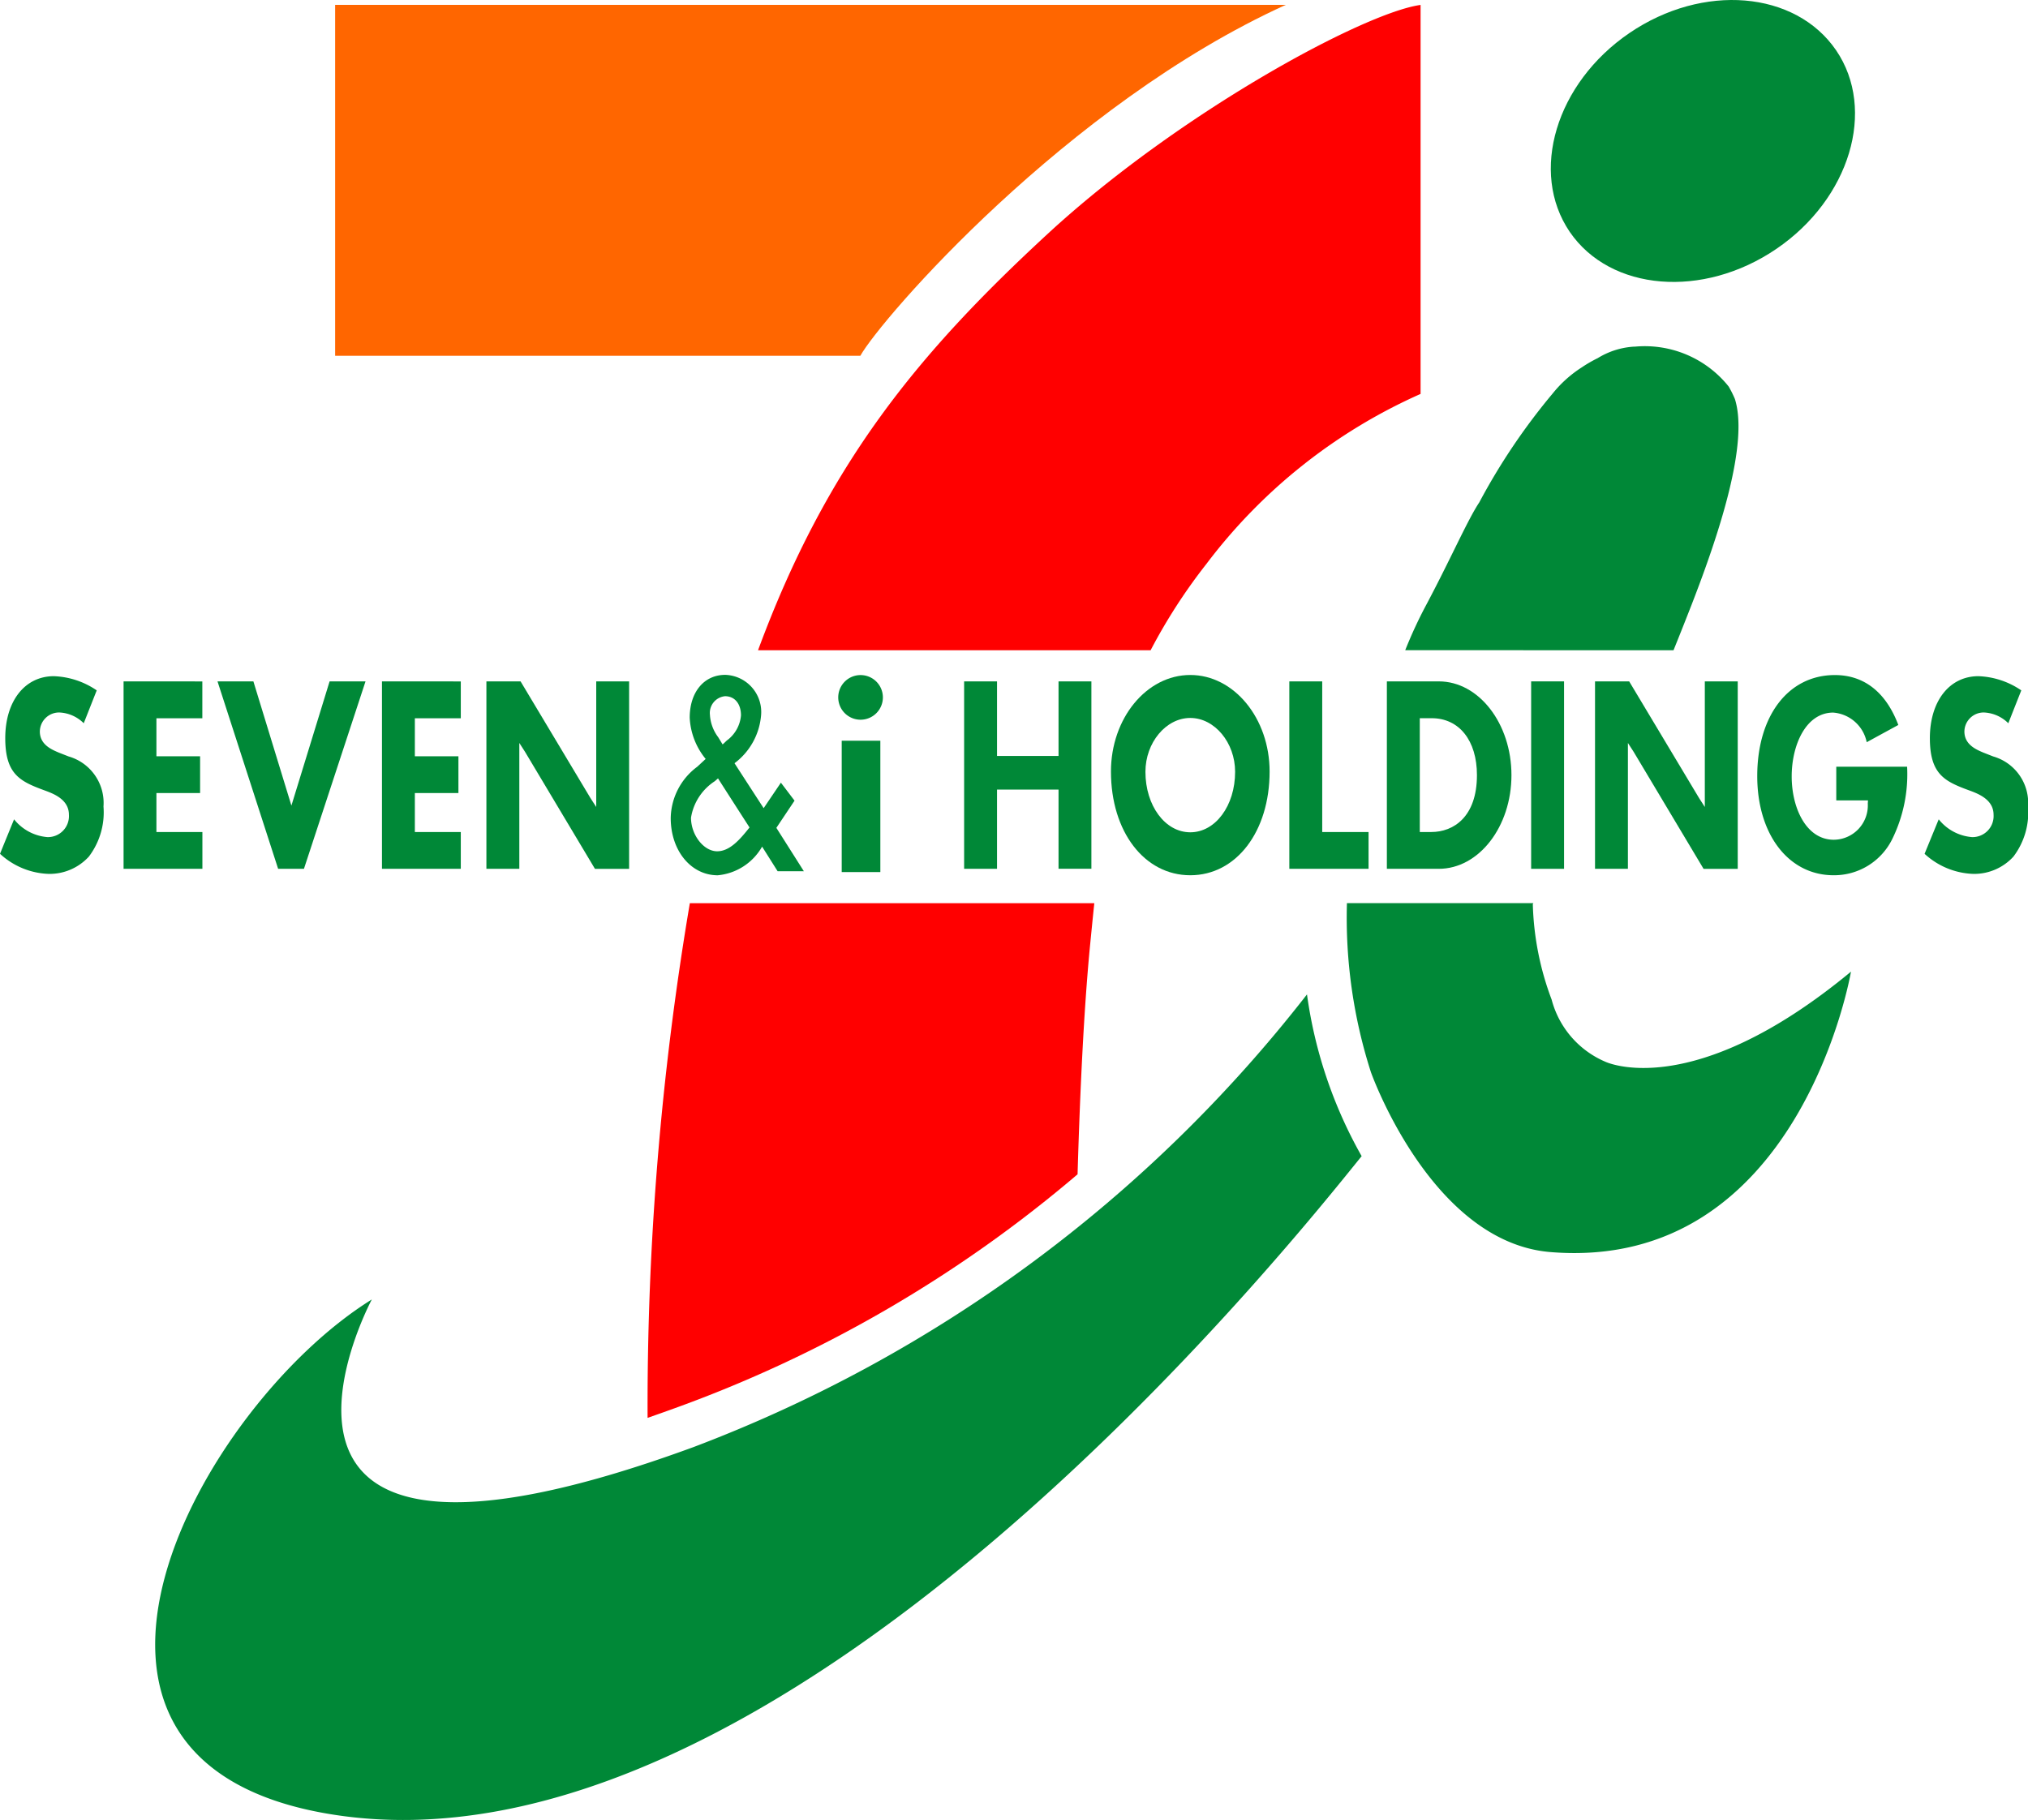 <svg xmlns="http://www.w3.org/2000/svg" width="130" height="116.687" viewBox="0 0 130 116.687">
  <g id="グループ_5823" data-name="グループ 5823" transform="translate(-126.763 -125.617)">
    <path id="パス_28596" data-name="パス 28596" d="M181.94,148.428H148.274v-22.5h60.94C195.166,132.315,183.265,146.064,181.94,148.428Z" transform="translate(-0.028 0)" fill="#f60"/>
    <path id="パス_28597" data-name="パス 28597" d="M214.061,199.827c-4.256,5.255-37.29,47.043-66.238,42.166-20.6-3.473-8.248-26.124,2.788-32.978,0,0-11.344,21.18,20.6,9.472a90.285,90.285,0,0,0,39.346-29.03A29.069,29.069,0,0,0,214.061,199.827Z" transform="translate(-0.013 -0.084)" fill="#008837"/>
    <g id="グループ_5820" data-name="グループ 5820" transform="translate(213.09 147.798)">
      <path id="パス_28598" data-name="パス 28598" d="M234.159,167.336c.379-.934.764-1.908,1.164-2.931,1.8-4.639,3.662-10.351,2.77-13.178a6.81,6.81,0,0,0-.4-.8,6.879,6.879,0,0,0-6.019-2.554H231.6a5,5,0,0,0-2.3.736,8.381,8.381,0,0,0-1.017.588,7.735,7.735,0,0,0-1.868,1.675,40.6,40.6,0,0,0-4.708,6.986c-.767,1.15-1.864,3.7-3.485,6.731a28.7,28.7,0,0,0-1.262,2.746Z" transform="translate(-213.209 -147.828)" fill="#008837"/>
      <path id="パス_28599" data-name="パス 28599" d="M229.77,193.761a5.987,5.987,0,0,1-3.429-3.979,18.7,18.7,0,0,1-1.207-6.128c.012-.018.025-.035.038-.055H213.219a32.432,32.432,0,0,0,1.535,10.83s3.857,10.915,11.51,11.541c15.99,1.306,19.266-17.98,19.266-17.98C235.31,196.449,229.77,193.761,229.77,193.761Z" transform="translate(-213.204 -147.875)" fill="#008837"/>
    </g>
    <path id="パス_28600" data-name="パス 28600" d="M227.519,140.483c2.609,3.81,8.539,4.3,13.249,1.089s6.421-8.916,3.829-12.727c-2.615-3.829-8.545-4.318-13.253-1.109S224.918,136.654,227.519,140.483Z" transform="translate(-0.132)" fill="#008837"/>
    <g id="グループ_5821" data-name="グループ 5821" transform="translate(168.275 125.933)">
      <path id="パス_28601" data-name="パス 28601" d="M200.585,167.307a35.832,35.832,0,0,1,3.576-5.534,34.945,34.945,0,0,1,13.729-10.9V125.933c-3.639.5-15.509,6.927-23.923,14.695-8.353,7.711-14.156,14.787-18.548,26.68Z" transform="translate(-168.339 -125.933)" fill="red"/>
      <path id="パス_28602" data-name="パス 28602" d="M170.307,215.894a83.534,83.534,0,0,0,25.586-14.912c.158-5.395.405-10.517.783-14.495.1-1.014.193-1.974.29-2.888H171.039a192.87,192.87,0,0,0-2.709,33C168.968,216.374,169.621,216.146,170.307,215.894Z" transform="translate(-168.33 -126.009)" fill="red"/>
    </g>
    <g id="グループ_5822" data-name="グループ 5822" transform="translate(126.763 168.882)">
      <path id="パス_28603" data-name="パス 28603" d="M171.032,171.688a4.5,4.5,0,0,0,1.023,2.645c-.092.086-.54.5-.54.5a4.182,4.182,0,0,0-1.7,3.29c0,2.091,1.3,3.669,3.011,3.669a3.656,3.656,0,0,0,2.847-1.837l.995,1.577h1.681l-1.762-2.781c.061-.09,1.165-1.744,1.165-1.744l-.874-1.153-1.106,1.635c-.139-.213-1.794-2.765-1.867-2.882a4.281,4.281,0,0,0,1.7-3.044,2.383,2.383,0,0,0-2.289-2.621C171.954,168.939,171.032,170.045,171.032,171.688Zm1.852,1.292-.028-.044a2.634,2.634,0,0,1-.527-1.425,1.078,1.078,0,0,1,.969-1.2c.619,0,1.021.483,1.021,1.232a2.23,2.23,0,0,1-.915,1.613l-.2.193s-.032.026-.064.053C173.068,173.281,172.884,172.981,172.884,172.981Zm-.036,2.6c.1.166,1.951,3.043,2.018,3.146-.64.809-1.282,1.527-2.075,1.527-.861,0-1.676-1.045-1.676-2.151a3.437,3.437,0,0,1,1.521-2.339l.18-.156Z" transform="translate(-126.82 -168.939)" fill="#008837"/>
      <path id="パス_28604" data-name="パス 28604" d="M127.1,173c0,2.3.934,2.762,2.458,3.327l.079.029c.54.2,1.544.566,1.544,1.555a1.347,1.347,0,0,1-1.381,1.433,3.045,3.045,0,0,1-2.135-1.14c-.159.393-.819,2-.9,2.212a4.83,4.83,0,0,0,3.125,1.287,3.413,3.413,0,0,0,2.568-1.107,4.694,4.694,0,0,0,.939-3.212,3.1,3.1,0,0,0-2.233-3.21l-.633-.248c-.458-.195-1.214-.51-1.214-1.355a1.235,1.235,0,0,1,1.244-1.217,2.353,2.353,0,0,1,1.57.691c.149-.377.741-1.879.833-2.108a5.189,5.189,0,0,0-2.755-.91C128.35,169.032,127.1,170.63,127.1,173Z" transform="translate(-126.763 -168.939)" fill="#008837"/>
      <path id="パス_28605" data-name="パス 28605" d="M134.694,169.361v12.017h5.053V179.02H136.8v-2.5H139.6v-2.358H136.8v-2.436h2.943v-2.362Z" transform="translate(-126.773 -168.94)" fill="#008837"/>
      <path id="パス_28606" data-name="パス 28606" d="M147.909,169.361c-.078.251-2.448,7.965-2.448,7.965s-2.359-7.715-2.437-7.965h-2.3l3.886,12.017h1.655c.079-.243,3.8-11.558,3.947-12.017Z" transform="translate(-126.781 -168.94)" fill="#008837"/>
      <path id="パス_28607" data-name="パス 28607" d="M151.28,169.361v12.017h5.053V179.02h-2.945v-2.5h2.793v-2.358h-2.793v-2.436h2.945v-2.362Z" transform="translate(-126.795 -168.94)" fill="#008837"/>
      <path id="パス_28608" data-name="パス 28608" d="M165.024,169.361v8.053l-.369-.57s-4.378-7.308-4.481-7.483h-2.19v12.017h2.11v-8.069l.367.571s4.379,7.325,4.481,7.5h2.19V169.361Z" transform="translate(-126.804 -168.94)" fill="#008837"/>
      <path id="パス_28609" data-name="パス 28609" d="M194.7,169.361v4.78h-3.943v-4.78h-2.109v12.017h2.109V176.3H194.7v5.074h2.106V169.361Z" transform="translate(-126.845 -168.94)" fill="#008837"/>
      <path id="パス_28610" data-name="パス 28610" d="M198.072,175.141c0,3.851,2.139,6.649,5.085,6.649s5.085-2.8,5.085-6.649c0-3.413-2.281-6.191-5.085-6.191S198.072,171.727,198.072,175.141Zm2.21.016c0-1.873,1.317-3.452,2.875-3.452s2.874,1.58,2.874,3.452c0,2.175-1.263,3.879-2.874,3.879S200.282,177.332,200.282,175.157Z" transform="translate(-126.857 -168.939)" fill="#008837"/>
      <path id="パス_28611" data-name="パス 28611" d="M209.521,169.361v12.017H214.6V179.02h-2.97v-9.659Z" transform="translate(-126.872 -168.94)" fill="#008837"/>
      <path id="パス_28612" data-name="パス 28612" d="M215.783,169.361v12.017h3.33c2.567,0,4.656-2.7,4.656-6.006s-2.089-6.011-4.656-6.011Zm2.11,9.475v-7.114h.764c1.761,0,2.9,1.431,2.9,3.649,0,2.689-1.511,3.648-2.924,3.648h-.739Z" transform="translate(-126.881 -168.94)" fill="#008837"/>
      <path id="パス_28613" data-name="パス 28613" d="M225.043,169.361v12.017h2.11V169.361Z" transform="translate(-126.893 -168.94)" fill="#008837"/>
      <path id="パス_28614" data-name="パス 28614" d="M236.181,169.361v8.053l-.367-.57-4.482-7.483h-2.189v12.017h2.108v-8.069l.369.571,4.481,7.5h2.19V169.361Z" transform="translate(-126.898 -168.94)" fill="#008837"/>
      <path id="パス_28615" data-name="パス 28615" d="M239.556,175.433c0,3.742,2.011,6.357,4.895,6.357a4.155,4.155,0,0,0,3.768-2.338,9.431,9.431,0,0,0,.944-4.622h-4.541v2.162h2.033l-.013.2a2.2,2.2,0,0,1-2.178,2.322c-1.773,0-2.7-2.041-2.7-4.06s.914-4.093,2.661-4.093a2.376,2.376,0,0,1,2.148,1.9c.285-.157,1.791-.978,2.026-1.106-.786-2.088-2.186-3.2-4.061-3.2C241.557,168.95,239.556,171.557,239.556,175.433Z" transform="translate(-126.912 -168.939)" fill="#008837"/>
      <path id="パス_28616" data-name="パス 28616" d="M250.636,173c0,2.3.935,2.762,2.459,3.327l.08.029c.538.2,1.544.568,1.544,1.555a1.349,1.349,0,0,1-1.384,1.433,3.034,3.034,0,0,1-2.132-1.14c-.161.393-.821,2-.906,2.212a4.835,4.835,0,0,0,3.128,1.287,3.41,3.41,0,0,0,2.566-1.107,4.694,4.694,0,0,0,.937-3.212,3.093,3.093,0,0,0-2.231-3.21l-.632-.248c-.459-.195-1.216-.51-1.216-1.355a1.236,1.236,0,0,1,1.245-1.217,2.359,2.359,0,0,1,1.57.691c.148-.377.741-1.879.832-2.108a5.189,5.189,0,0,0-2.755-.91C251.885,169.032,250.636,170.63,250.636,173Z" transform="translate(-126.926 -168.939)" fill="#008837"/>
      <rect id="長方形_5259" data-name="長方形 5259" width="2.476" height="8.421" transform="translate(53.956 4.226)" fill="#008837"/>
      <path id="パス_28617" data-name="パス 28617" d="M183.429,170.387A1.431,1.431,0,1,1,182,168.956,1.43,1.43,0,0,1,183.429,170.387Z" transform="translate(-126.834 -168.939)" fill="#008837"/>
    </g>
  </g>
</svg>
